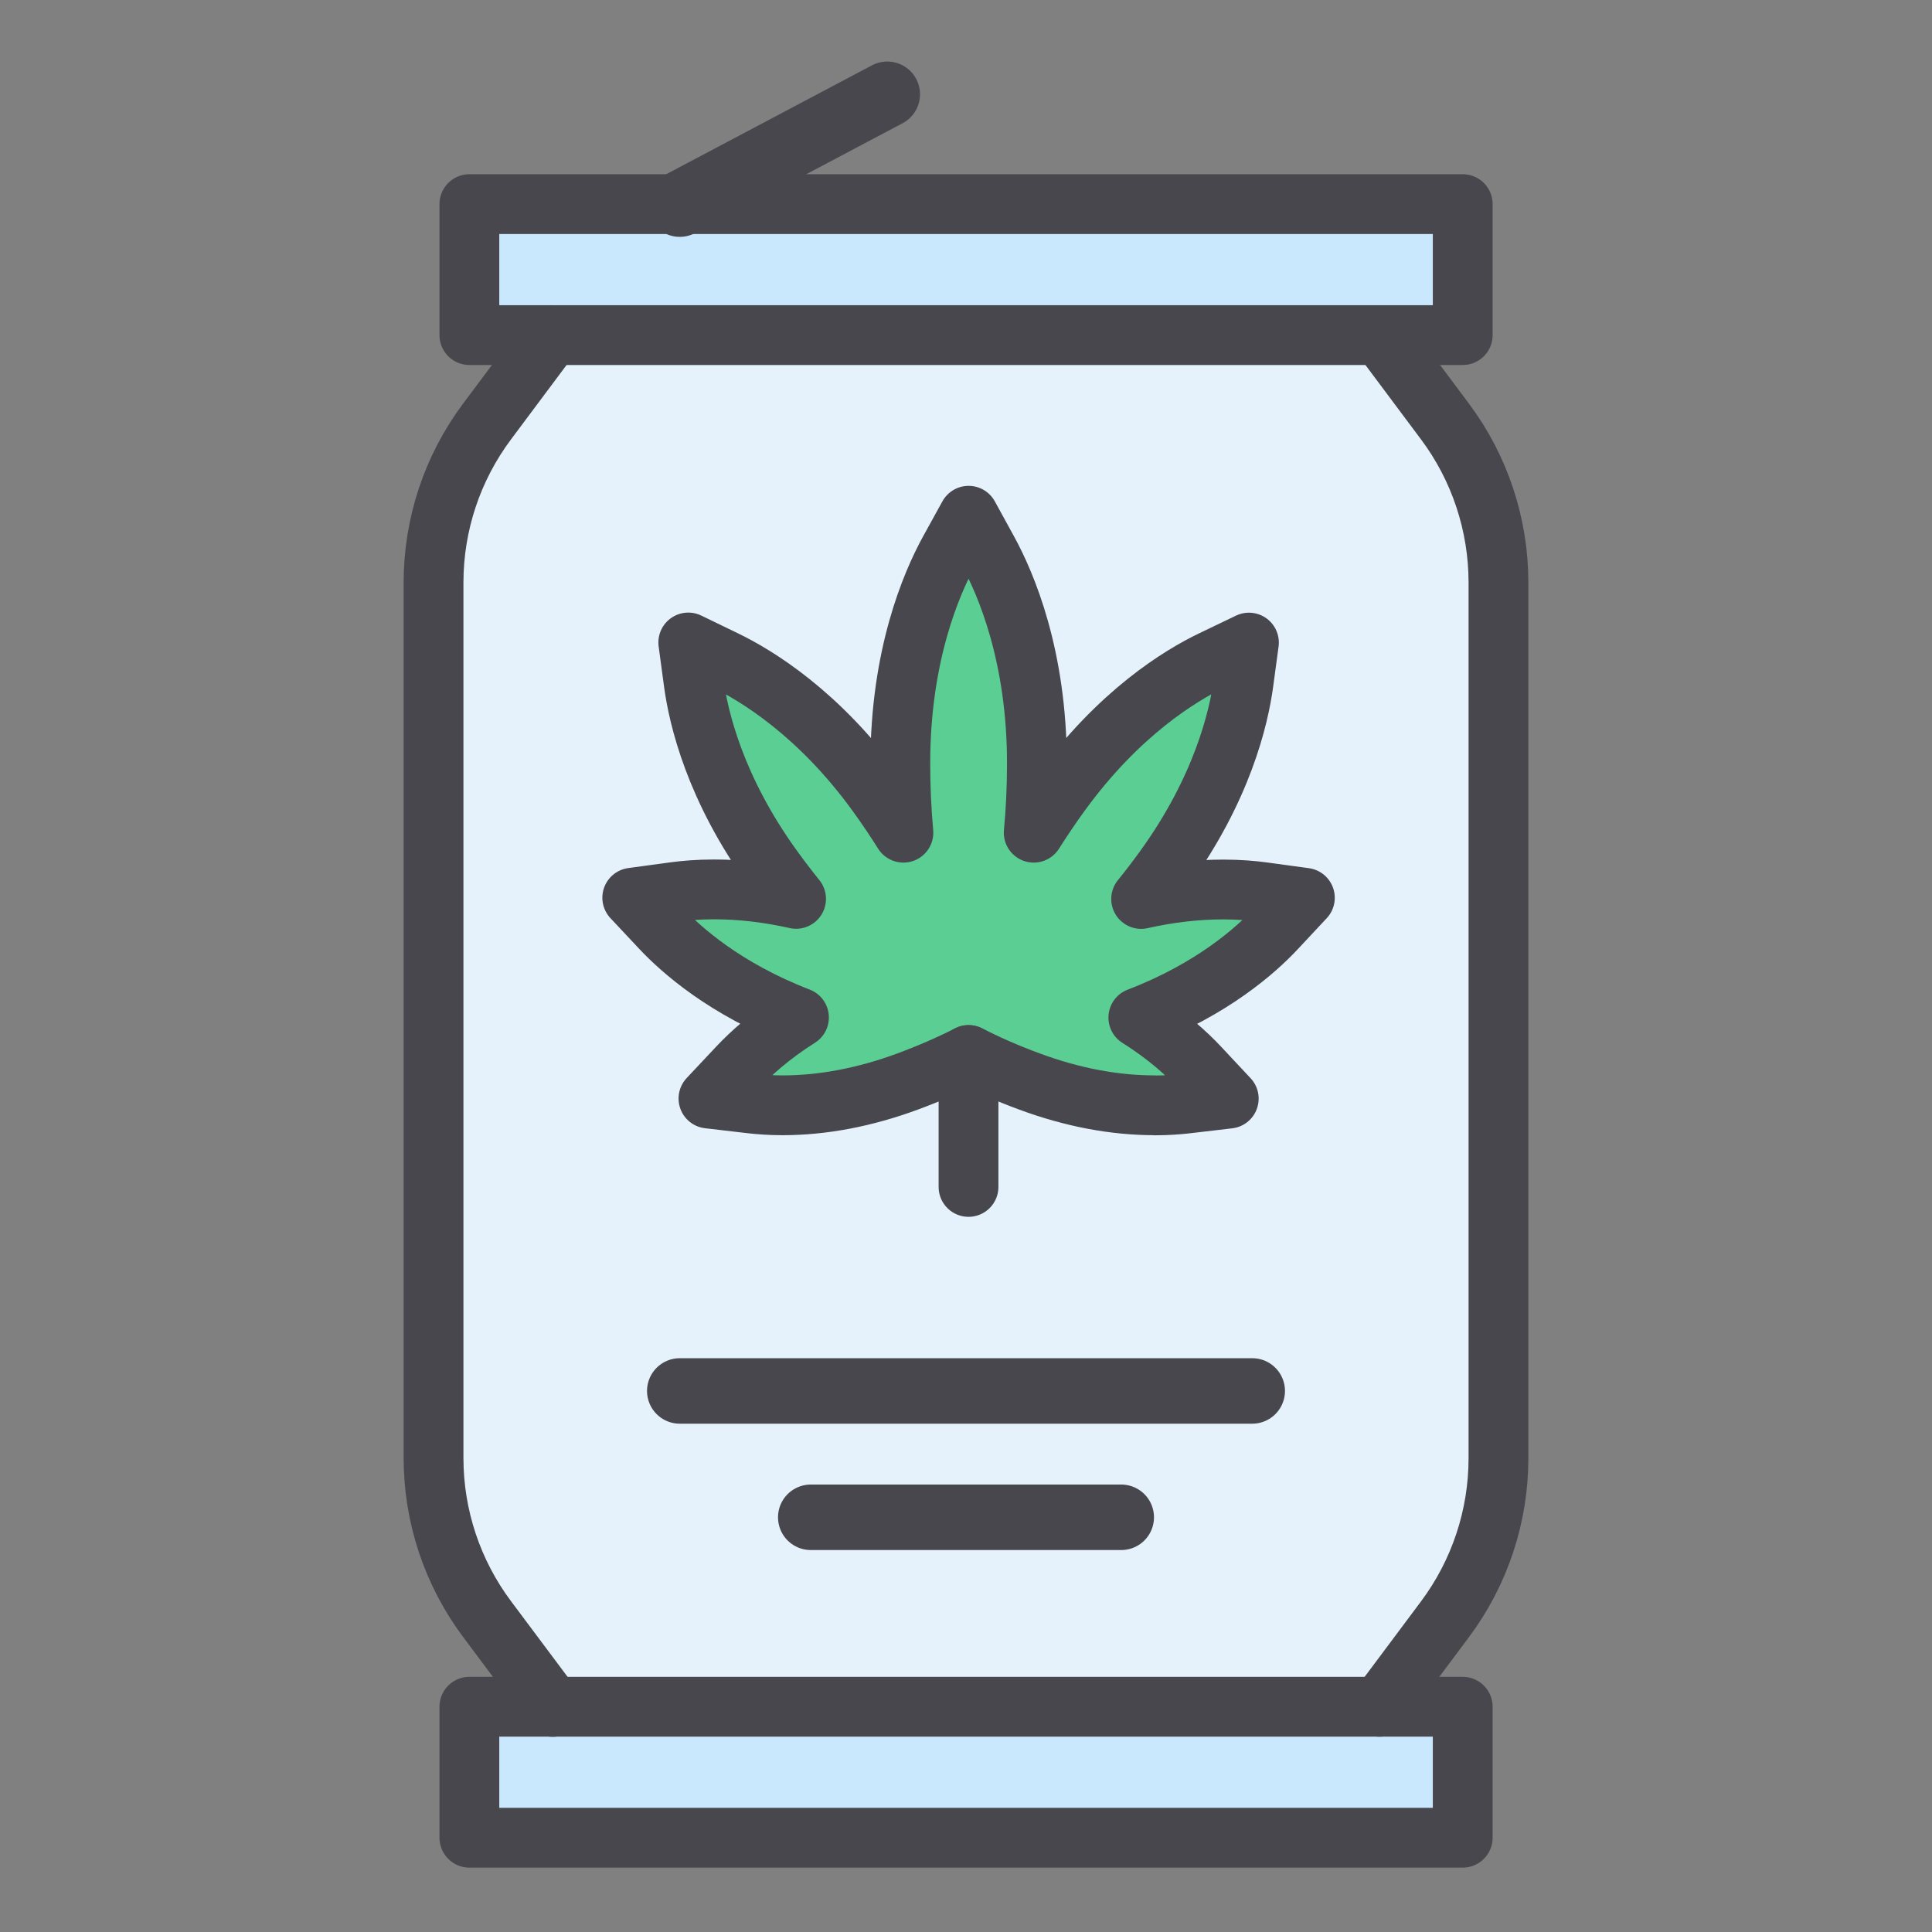 <?xml version="1.0" encoding="UTF-8"?><svg id="Layer_1" xmlns="http://www.w3.org/2000/svg" viewBox="0 0 200 200"><rect x="0" y="0" width="200" height="200" fill="#808080" stroke="none"/><defs><style>.cls-1{fill:#c9e8fd;}.cls-2{fill:#5bce94;}.cls-3{fill:#e5f2fc;}.cls-4{stroke-width:6.19px;}.cls-4,.cls-5{fill:none;stroke:#47474d;stroke-linecap:round;stroke-linejoin:round;}.cls-5{stroke-width:6.78px;}</style></defs><path class="cls-3" d="M142.93,34.73l6.65,8.9c3.6,4.81,5.54,10.67,5.54,16.68v90.64c0,6.01-1.94,11.86-5.54,16.68l-6.77,9.06-85.59.02-6.79-9.08c-3.6-4.81-5.55-10.66-5.55-16.68V60.3c0-6.01,1.94-11.86,5.55-16.68l6.67-8.93,85.82.03Z"/><rect class="cls-1" x="48.59" y="21.13" width="102.83" height="13.56"/><rect class="cls-1" x="48.59" y="176.68" width="102.83" height="13.56"/><path class="cls-2" d="M119.53,114.42c-4.19,0-8.55-.83-12.95-2.46-2.23-.82-4.34-1.74-6.31-2.75-1.95,1-4.08,1.92-6.32,2.75-4.42,1.63-8.77,2.46-12.94,2.46-1.25,0-2.33-.08-3.21-.18l-4.46-.52,3.07-3.27c1.25-1.33,3.32-3.24,6.3-5.12-7.65-2.95-12.19-7-14.27-9.21l-2.99-3.19,4.34-.59c1.09-.15,2.48-.27,4.13-.27,2.75,0,5.6.33,8.49.98-.83-1.03-1.63-2.08-2.39-3.13-6.01-8.29-7.72-15.62-8.21-19.25l-.56-4.16,3.78,1.83c3.3,1.59,9.74,5.51,15.74,13.79.97,1.34,1.89,2.7,2.75,4.07-.21-2.32-.32-4.73-.32-7.19,0-11.1,3.18-18.56,5.08-22.01l1.99-3.61,1.98,3.61c1.9,3.46,5.09,10.92,5.09,22.01,0,2.45-.11,4.86-.33,7.19.86-1.35,1.77-2.72,2.75-4.06,6.05-8.35,12.47-12.24,15.76-13.81l3.77-1.81-.56,4.15c-.49,3.63-2.2,10.97-8.21,19.27-.76,1.05-1.56,2.1-2.39,3.12,2.89-.65,5.74-.98,8.49-.98,1.66,0,3.05.12,4.14.27l4.32.59-2.98,3.19c-2.07,2.22-6.61,6.28-14.26,9.21,3,1.88,5.07,3.8,6.3,5.12l3.06,3.27-4.44.52c-.88.1-1.96.18-3.21.18h0Z"/><line class="cls-5" x1="70.37" y1="143.99" x2="129.63" y2="143.99"/><line class="cls-5" x1="83.93" y1="157.07" x2="116.07" y2="157.07"/><line class="cls-5" x1="70.37" y1="21.13" x2="91.85" y2="9.76"/><line class="cls-4" x1="100.26" y1="122.87" x2="100.26" y2="109.22"/><path class="cls-4" d="M119.53,114.42c-4.19,0-8.55-.83-12.95-2.46-2.23-.82-4.34-1.74-6.31-2.75-1.95,1-4.08,1.92-6.32,2.75-4.42,1.63-8.77,2.46-12.94,2.46-1.25,0-2.33-.08-3.21-.18l-4.46-.52,3.07-3.27c1.25-1.33,3.32-3.24,6.3-5.12-7.65-2.95-12.19-7-14.27-9.21l-2.99-3.19,4.34-.59c1.09-.15,2.48-.27,4.13-.27,2.75,0,5.6.33,8.49.98-.83-1.03-1.63-2.08-2.39-3.13-6.01-8.29-7.72-15.62-8.21-19.25l-.56-4.16,3.78,1.83c3.3,1.59,9.74,5.51,15.74,13.79.97,1.34,1.89,2.7,2.75,4.07-.21-2.32-.32-4.73-.32-7.19,0-11.1,3.18-18.56,5.08-22.01l1.99-3.61,1.98,3.61c1.9,3.46,5.09,10.92,5.09,22.01,0,2.45-.11,4.86-.33,7.19.86-1.35,1.77-2.72,2.75-4.06,6.05-8.35,12.47-12.24,15.76-13.81l3.77-1.81-.56,4.15c-.49,3.63-2.2,10.97-8.21,19.27-.76,1.05-1.56,2.1-2.39,3.12,2.89-.65,5.74-.98,8.49-.98,1.66,0,3.05.12,4.14.27l4.32.59-2.98,3.19c-2.07,2.22-6.61,6.28-14.26,9.21,3,1.88,5.07,3.8,6.3,5.12l3.06,3.27-4.44.52c-.88.1-1.96.18-3.21.18h0Z"/><path class="cls-4" d="M57.22,176.7l-6.79-9.08c-3.6-4.81-5.55-10.66-5.55-16.68V60.3c0-6.01,1.94-11.86,5.55-16.68l6.67-8.93"/><path class="cls-4" d="M142.93,34.73l6.65,8.9c3.6,4.81,5.54,10.67,5.54,16.68v90.64c0,6.01-1.94,11.86-5.54,16.68l-6.77,9.06"/><rect class="cls-4" x="48.59" y="21.13" width="102.83" height="13.56"/><rect class="cls-4" x="48.59" y="176.68" width="102.83" height="13.56"/><line class="cls-4" x1="70.37" y1="143.99" x2="129.63" y2="143.99"/><line class="cls-4" x1="83.93" y1="157.07" x2="116.07" y2="157.07"/><line class="cls-4" x1="70.37" y1="21.13" x2="91.85" y2="9.76"/></svg>